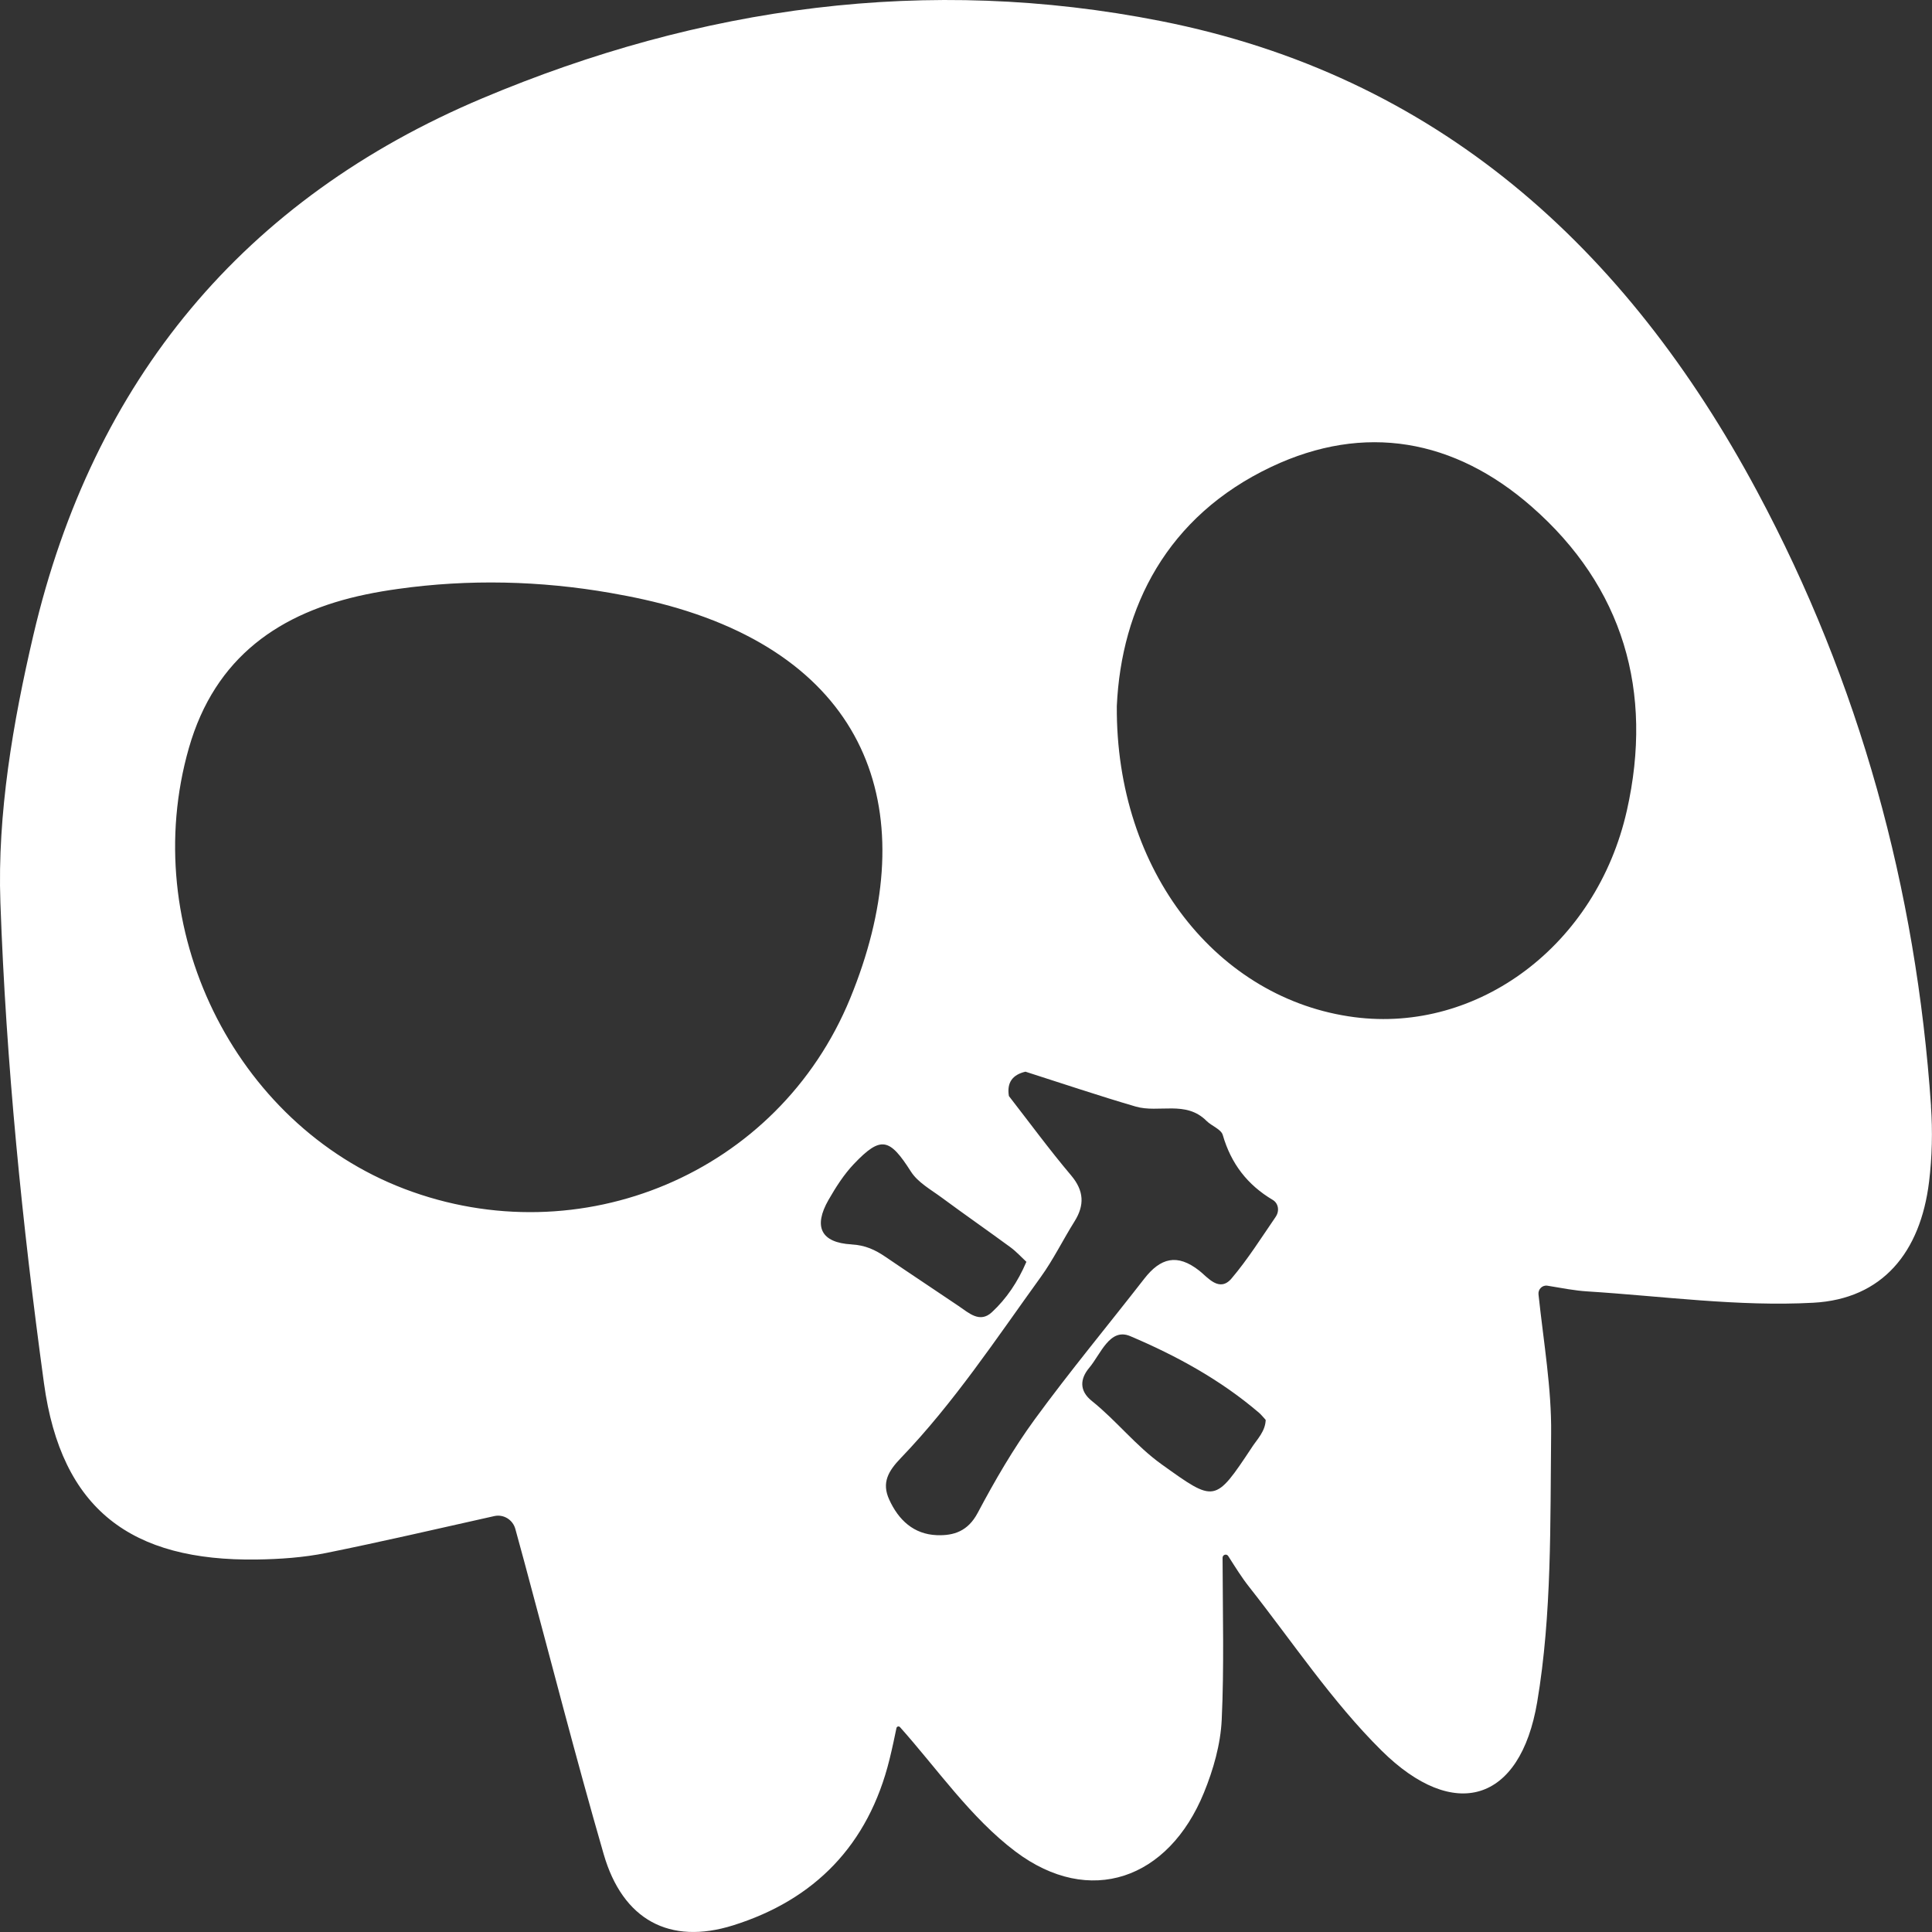 <?xml version="1.0" encoding="UTF-8"?><svg id="Layer_2" xmlns="http://www.w3.org/2000/svg" viewBox="0 0 500 500"><rect x="0" y="0" width="500" height="500" fill="#333333" stroke="none"/><defs><style>.cls-1{fill:#fff;}</style></defs><g id="Layer_1-2"><path class="cls-1" d="M499.75,286.27c-3.85-56.28-18.48-109.58-44.98-159.05C420.82,63.84,371.69,19.51,300.37,5.44,239.99-6.48,181.31,1.64,124.87,25.42,63.2,51.4,24.08,98.31,8.62,164.43,3.36,186.94-.71,210.6,.1,233.54c1.47,41.58,5.64,83.2,11.28,124.44,4.48,32.76,22.64,46.08,55.11,45.62,5.98-.09,12.06-.51,17.91-1.69,14.29-2.89,28.5-6.19,43.53-9.55,2.39-.53,4.78,.93,5.44,3.33,.78,2.86,1.56,5.7,2.33,8.54,6.81,25.23,13.28,50.56,20.54,75.65,4.91,16.95,17.02,23.57,33.49,18.4,21.05-6.6,35-20.76,40.47-42.93,.78-3.15,1.43-6.32,1.8-8.12,.09-.43,.63-.58,.92-.25,9.62,10.77,18.32,23.49,29.9,32.21,19.18,14.43,39.6,7.19,48.76-15.25,2.43-5.95,4.31-12.52,4.6-18.89,.64-13.65,.26-27.35,.22-41.9,0-.8,1.03-1.12,1.46-.45,1.83,2.86,3.46,5.51,5.37,7.93,11.28,14.3,21.5,29.74,34.32,42.43,18.72,18.52,35.89,13.49,40.28-12.6,3.82-22.71,3.35-46.26,3.6-69.46,.13-11.66-1.91-23.35-3.27-36.02-.14-1.34,1.02-2.46,2.32-2.24,3.92,.65,7.07,1.27,10.25,1.47,19.52,1.23,39.13,3.99,58.55,2.94,17.92-.97,27.73-13.06,29.96-31.3,.79-6.45,.94-13.09,.49-19.58Zm-279.7-27.95c-18.68,45.57-69.98,66.68-115.42,49.35-44.19-16.86-68.99-67.77-55.75-114.08,6.76-23.63,23.65-35.15,45.85-39.76,2.73-.57,5.48-1.03,8.3-1.42,18.27-2.57,36.84-2.13,55.03,1.05,5.79,1.01,11.66,2.26,17.41,3.97,51.68,15.39,63.12,55.66,44.58,100.89Zm.35,63.73c-7.97-.44-9.94-4.6-5.98-11.52,1.89-3.29,3.99-6.59,6.58-9.31,6.99-7.33,9.21-6.7,14.75,1.99,1.8,2.82,5.17,4.66,7.98,6.74,5.89,4.35,11.9,8.53,17.8,12.86,1.47,1.08,2.72,2.47,4.1,3.75-2.25,5.25-5.17,9.55-8.93,13.04-3.13,2.91-5.95,.2-8.64-1.62-6.28-4.25-12.61-8.42-18.87-12.69-2.69-1.83-5.25-3.04-8.79-3.23Zm103.58,52.54c-9.6,14.46-9.53,14.27-23.35,4.38-6.68-4.78-11.71-11.32-18.06-16.4-3.32-2.65-3.05-5.76-.68-8.58,2.98-3.54,5.31-10.45,10.61-8.2,11.88,5.04,23.34,11.28,33.34,19.84,.6,.52,1.1,1.17,1.72,1.84-.1,2.95-2.15,4.94-3.59,7.12Zm6.15-59.65c-3.7,5.39-7.21,10.97-11.41,15.93-3.15,3.71-6.19-.32-8.31-1.99-5.79-4.57-10.11-3.31-14.29,2.07-9.44,12.14-19.28,23.98-28.35,36.4-5.54,7.59-10.31,15.84-14.74,24.18-2.51,4.73-6.16,5.94-10.59,5.77-5.97-.24-9.9-3.9-12.32-9.23-1.99-4.37-.23-7.35,3.01-10.73,13.72-14.27,24.68-30.87,36.25-46.89,3.18-4.4,5.74-9.62,8.72-14.38,2.59-4.14,2.48-7.88-.89-11.87-5.61-6.64-10.77-13.68-16.11-20.55-.58-3.53,.99-5.53,4.29-6.3,9.5,3.03,18.95,6.23,28.51,9.02,5.98,1.75,12.99-1.67,18.34,3.71,1.33,1.33,3.77,2.15,4.21,3.65,2.15,7.44,6.39,12.92,12.93,16.8,1.47,.87,1.82,2.86,.75,4.4Zm90.9-105.17c-7.87,34.94-38.56,57.63-70.53,53.47-35.21-4.58-61.76-37.53-61.47-80.51,1.17-25.5,12.9-49.1,40.01-61.92,24.12-11.41,47.39-7.17,67.34,10.3,23.72,20.77,31.59,47.86,24.65,78.67Z"/></g></svg>